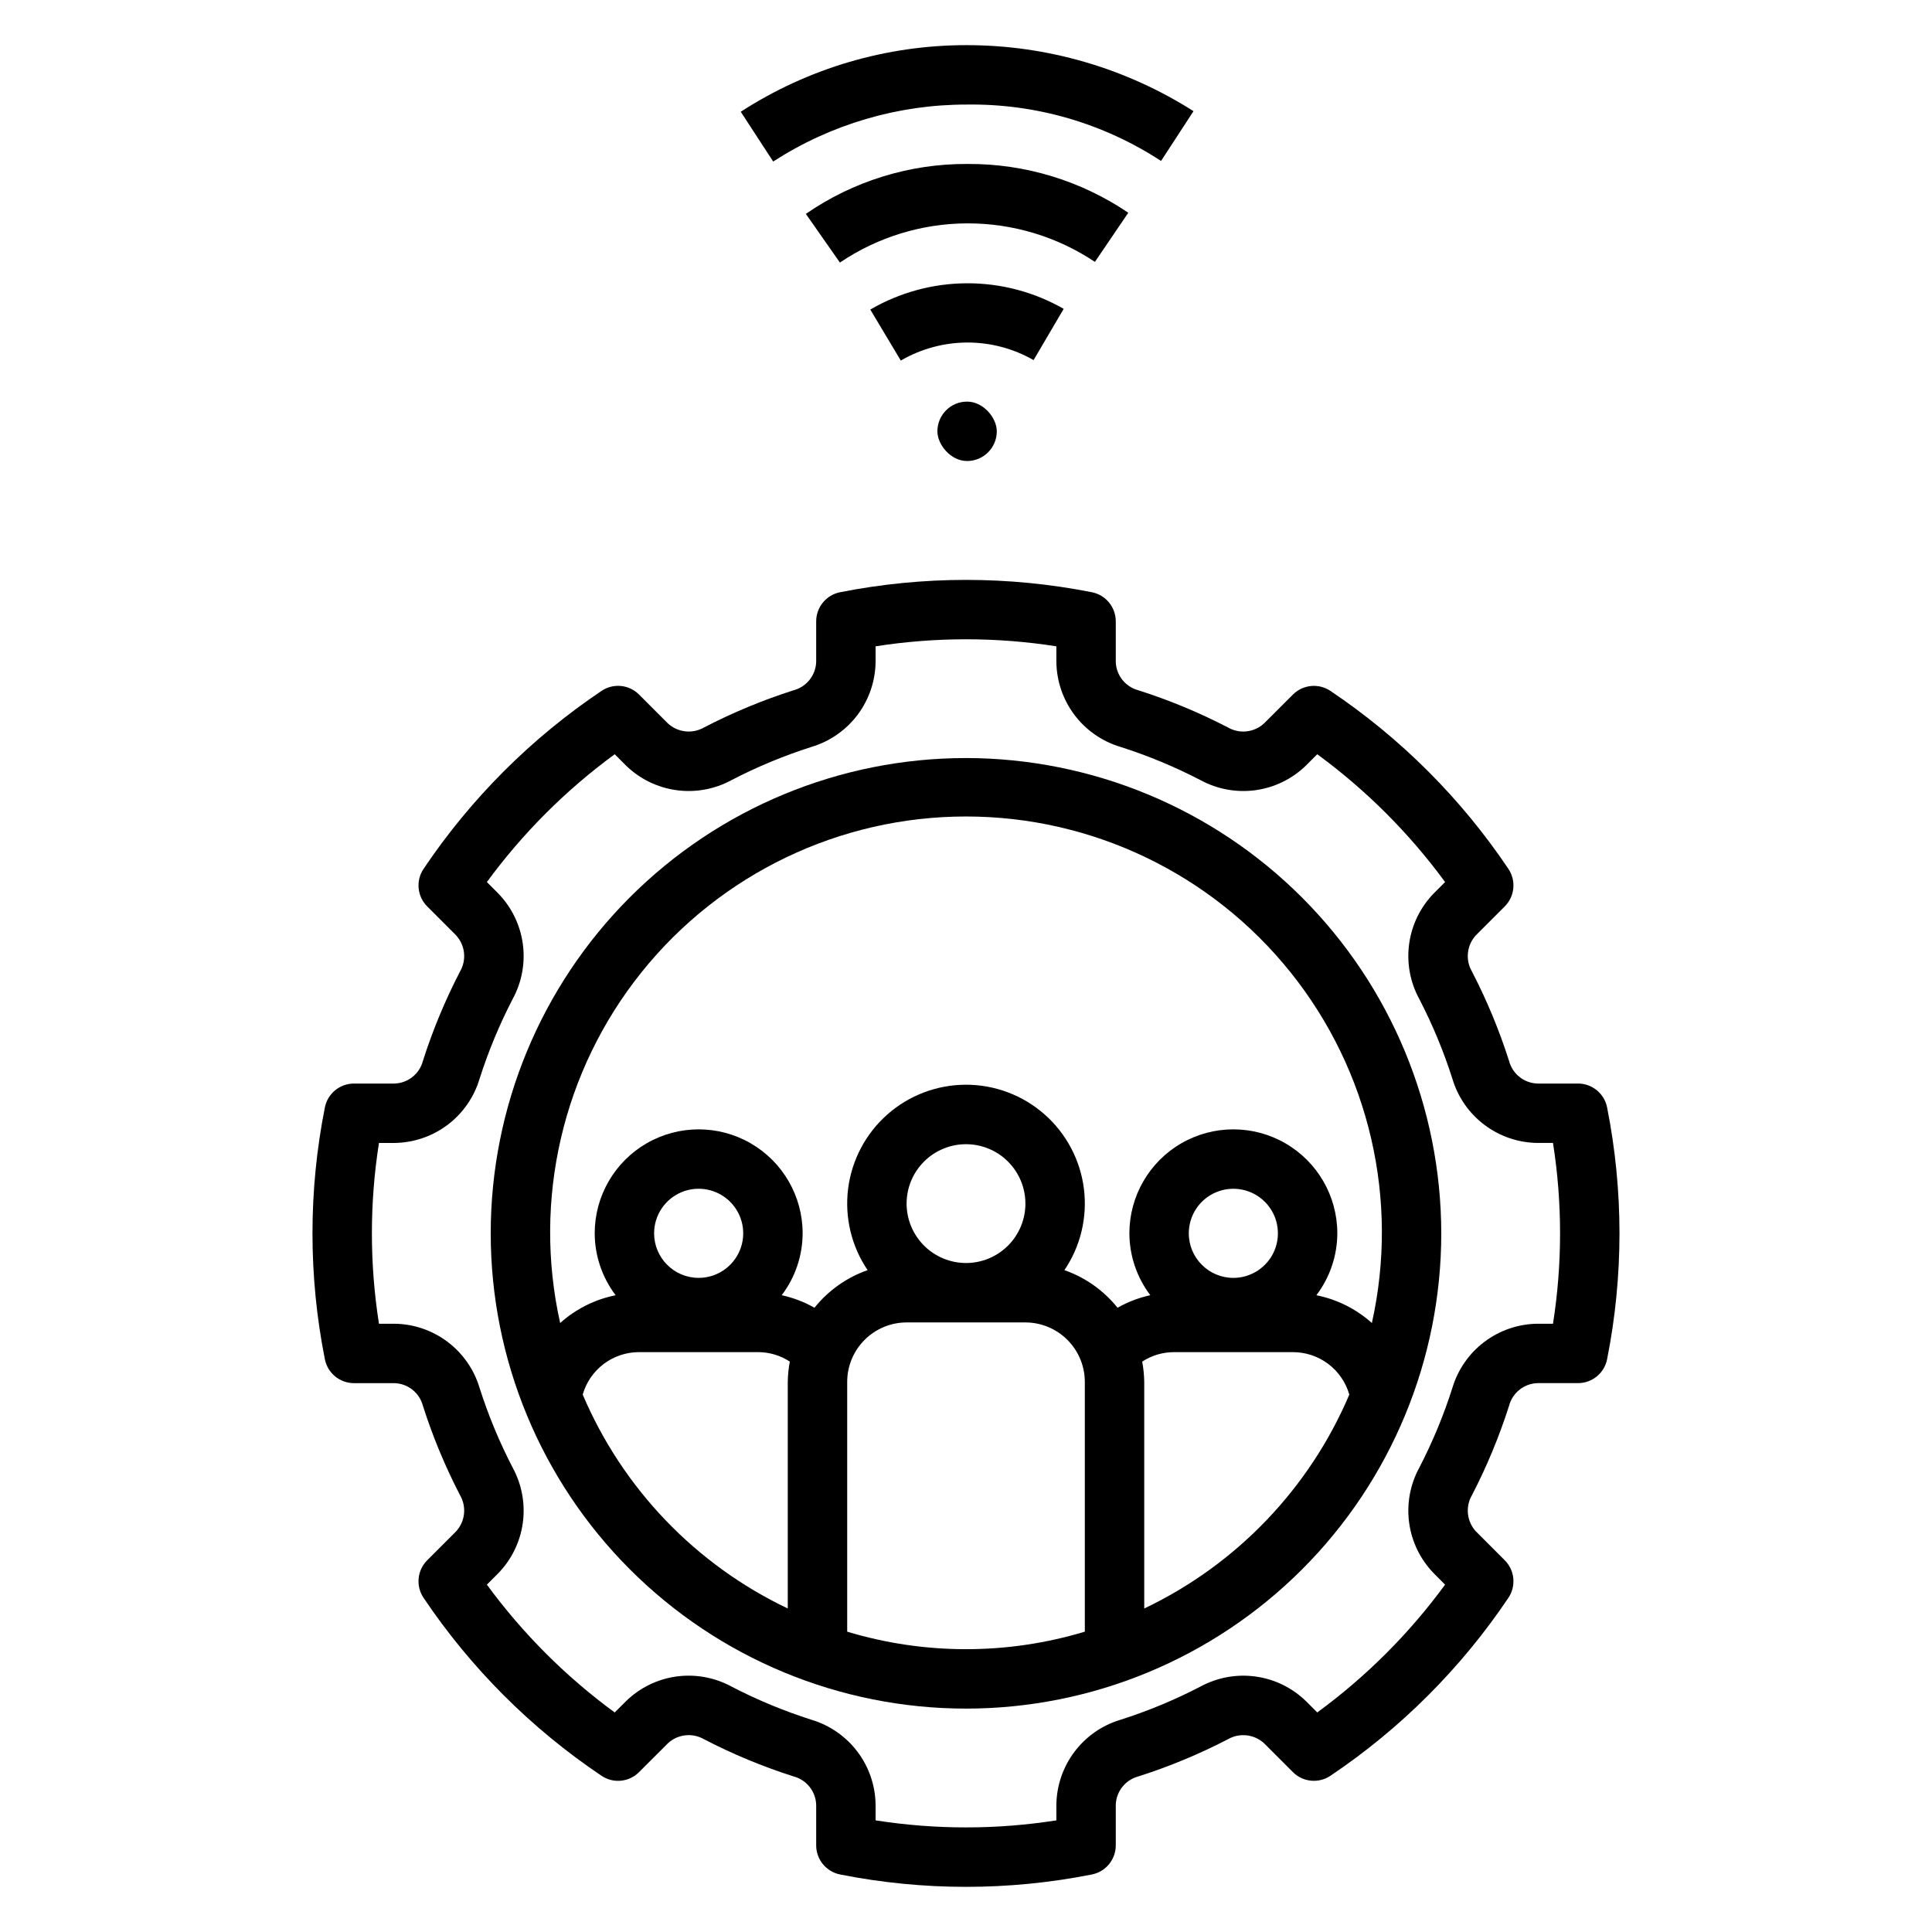 <?xml version="1.0" encoding="UTF-8"?>
<!-- Uploaded to: ICON Repo, www.iconrepo.com, Generator: ICON Repo Mixer Tools -->
<svg fill="#000000" width="800px" height="800px" version="1.1" viewBox="144 144 512 512" xmlns="http://www.w3.org/2000/svg">
 <g>
  <path d="m400 344.89c-33.406 0-65.441 13.27-89.062 36.891s-36.891 55.656-36.891 89.062c0 33.402 13.27 65.441 36.891 89.062 23.621 23.617 55.656 36.891 89.062 36.891 33.402 0 65.441-13.273 89.059-36.891 23.621-23.621 36.891-55.66 36.891-89.062-0.035-33.395-13.32-65.406-36.93-89.02-23.613-23.613-55.629-36.895-89.02-36.934zm-47.234 165.31v60.062c-24.43-11.625-43.762-31.789-54.344-56.688 0.93-3.25 2.898-6.109 5.602-8.141 2.707-2.027 6-3.121 9.383-3.106h31.488c2.988 0 5.914 0.871 8.414 2.508-0.336 1.77-0.516 3.562-0.543 5.363zm-35.426-39.359h0.004c0-4.777 2.875-9.082 7.289-10.91 4.41-1.828 9.488-0.816 12.867 2.559 3.375 3.379 4.387 8.457 2.559 12.871-1.828 4.41-6.133 7.289-10.91 7.289-6.516-0.008-11.801-5.293-11.805-11.809zm114.15 105.57c-20.539 6.188-42.441 6.188-62.977 0v-66.207c0.004-4.176 1.664-8.176 4.617-11.125 2.949-2.953 6.953-4.613 11.125-4.621h31.488c4.176 0.008 8.176 1.668 11.129 4.621 2.949 2.949 4.609 6.949 4.617 11.125zm-47.234-113.44c0-4.176 1.66-8.184 4.613-11.133 2.953-2.953 6.957-4.613 11.133-4.613s8.18 1.66 11.133 4.613c2.949 2.949 4.609 6.957 4.609 11.133 0 4.172-1.66 8.18-4.609 11.133-2.953 2.949-6.957 4.609-11.133 4.609-4.176-0.004-8.176-1.664-11.129-4.617-2.949-2.953-4.609-6.953-4.617-11.125zm62.977 107.3v-60.066c-0.027-1.801-0.207-3.594-0.543-5.363 2.504-1.637 5.426-2.508 8.414-2.508h31.488c3.383-0.016 6.676 1.074 9.383 3.106 2.703 2.031 4.672 4.891 5.606 8.141-10.586 24.898-29.918 45.062-54.348 56.688zm11.809-99.426c0-4.777 2.875-9.082 7.289-10.91s9.492-0.816 12.867 2.559c3.379 3.379 4.387 8.457 2.562 12.871-1.828 4.41-6.137 7.289-10.91 7.289-6.519-0.008-11.801-5.293-11.809-11.809zm48.516 23.77v-0.004c-4.152-3.723-9.234-6.266-14.707-7.359 3.586-4.723 5.531-10.48 5.551-16.406 0-9.844-5.25-18.941-13.777-23.863-8.523-4.922-19.027-4.922-27.551 0-8.523 4.922-13.777 14.02-13.777 23.863 0.02 5.922 1.965 11.676 5.543 16.398-3.043 0.668-5.969 1.785-8.68 3.32-3.672-4.57-8.547-8.023-14.082-9.965 4.297-6.344 6.129-14.035 5.16-21.637-0.973-7.598-4.68-14.582-10.43-19.645-5.746-5.062-13.145-7.856-20.805-7.856-7.664 0-15.059 2.793-20.809 7.856s-9.457 12.047-10.43 19.645c-0.969 7.602 0.867 15.293 5.16 21.637-5.535 1.941-10.41 5.394-14.082 9.965-2.711-1.535-5.637-2.652-8.68-3.32 3.578-4.723 5.523-10.477 5.543-16.398 0-9.844-5.254-18.941-13.777-23.863-8.523-4.922-19.027-4.922-27.551 0s-13.777 14.02-13.777 23.863c0.02 5.926 1.969 11.684 5.551 16.406-5.473 1.094-10.551 3.637-14.707 7.359-7.293-32.645 0.637-66.836 21.551-92.938 20.918-26.105 52.555-41.297 86.008-41.297 33.449 0 65.09 15.191 86.004 41.297 20.918 26.102 28.844 60.293 21.551 92.938z"/>
  <path d="m562.18 431.15h-10.742c-3.559-0.113-6.621-2.551-7.523-5.996-2.606-8.176-5.902-16.117-9.855-23.73-1.773-3.09-1.336-6.969 1.082-9.578l7.633-7.633v-0.004c2.664-2.664 3.066-6.84 0.961-9.961-12.508-18.621-28.52-34.633-47.141-47.141-3.121-2.106-7.297-1.703-9.961 0.961l-7.641 7.633c-2.613 2.418-6.496 2.856-9.578 1.078-7.617-3.949-15.551-7.246-23.727-9.848-3.441-0.906-5.883-3.969-5.996-7.527v-10.738c0.004-3.769-2.664-7.008-6.363-7.727-22.012-4.352-44.656-4.352-66.668 0-3.695 0.719-6.367 3.957-6.363 7.727v10.738c-0.113 3.559-2.555 6.621-5.996 7.527-8.176 2.606-16.117 5.902-23.734 9.855-3.086 1.766-6.961 1.328-9.578-1.086l-7.633-7.633c-2.656-2.672-6.844-3.078-9.961-0.961-18.621 12.508-34.633 28.52-47.141 47.141-2.106 3.121-1.703 7.301 0.961 9.961l7.633 7.641v0.004c2.418 2.609 2.856 6.492 1.078 9.578-3.949 7.613-7.246 15.551-9.852 23.723-0.902 3.445-3.965 5.883-7.523 5.996h-10.738c-3.769-0.004-7.008 2.668-7.727 6.367-4.367 22.008-4.367 44.656 0 66.664 0.719 3.699 3.957 6.367 7.727 6.367h10.738c3.559 0.113 6.621 2.551 7.523 5.996 2.606 8.176 5.902 16.113 9.859 23.73 1.77 3.086 1.332 6.965-1.086 9.578l-7.633 7.633c-2.664 2.664-3.066 6.84-0.961 9.965 12.508 18.621 28.52 34.629 47.141 47.141 3.117 2.113 7.305 1.711 9.961-0.961l7.641-7.633v-0.004c2.613-2.422 6.496-2.859 9.582-1.074 7.613 3.949 15.551 7.242 23.723 9.848 3.441 0.906 5.883 3.965 5.996 7.527v10.738c-0.004 3.766 2.668 7.008 6.363 7.727 22.008 4.367 44.66 4.367 66.668 0 3.699-0.719 6.367-3.961 6.363-7.727v-10.742c0.113-3.559 2.555-6.617 5.996-7.523 8.18-2.606 16.117-5.902 23.734-9.855 3.086-1.766 6.961-1.328 9.578 1.082l7.633 7.633c2.66 2.668 6.84 3.07 9.965 0.961 18.617-12.508 34.629-28.52 47.137-47.137 2.106-3.125 1.703-7.301-0.961-9.965l-7.633-7.641c-2.418-2.613-2.856-6.496-1.074-9.578 3.949-7.617 7.242-15.551 9.848-23.723 0.902-3.445 3.965-5.887 7.523-6h10.742c3.766 0.004 7.008-2.664 7.723-6.363 4.367-22.008 4.367-44.66 0-66.668-0.715-3.695-3.957-6.367-7.723-6.363zm-6.621 63.652h-4.121c-5.074 0.059-9.996 1.738-14.047 4.793-4.055 3.055-7.027 7.32-8.484 12.18-2.328 7.316-5.273 14.414-8.809 21.227-2.426 4.469-3.352 9.602-2.648 14.637 0.703 5.035 3.004 9.711 6.559 13.348l2.953 2.961v-0.004c-9.488 12.961-20.914 24.383-33.871 33.871l-2.953-2.953v0.004c-3.633-3.559-8.309-5.859-13.344-6.562-5.035-0.707-10.168 0.219-14.637 2.641-6.812 3.539-13.918 6.488-21.234 8.816-4.859 1.457-9.129 4.43-12.18 8.484-3.055 4.051-4.734 8.977-4.793 14.051v4.121-0.004c-15.871 2.492-32.035 2.492-47.91 0v-4.121 0.004c-0.059-5.074-1.738-10-4.789-14.051-3.055-4.055-7.324-7.027-12.184-8.484-7.312-2.328-14.414-5.273-21.227-8.809-4.469-2.43-9.598-3.359-14.637-2.656-5.035 0.703-9.715 3.008-13.344 6.57l-2.961 2.953v-0.004c-12.957-9.488-24.383-20.914-33.871-33.871l2.953-2.953v0.004c3.555-3.637 5.856-8.312 6.559-13.348 0.707-5.035-0.219-10.164-2.641-14.637-3.539-6.812-6.488-13.918-8.816-21.234-1.457-4.859-4.43-9.129-8.48-12.18-4.055-3.055-8.977-4.734-14.051-4.793h-4.121c-2.5-15.871-2.5-32.035 0-47.91h4.121c5.074-0.059 9.996-1.738 14.051-4.789 4.051-3.055 7.023-7.324 8.48-12.184 2.328-7.312 5.273-14.414 8.809-21.227 2.426-4.469 3.356-9.598 2.648-14.633-0.703-5.035-3.004-9.715-6.559-13.348l-2.953-2.961c9.496-12.957 20.922-24.379 33.879-33.871l2.945 2.953c3.633 3.559 8.309 5.856 13.344 6.562 5.039 0.707 10.168-0.219 14.637-2.641 6.812-3.543 13.918-6.492 21.234-8.82 4.859-1.457 9.129-4.43 12.184-8.48 3.051-4.055 4.731-8.977 4.789-14.051v-4.121c15.875-2.488 32.039-2.488 47.91 0v4.121c0.059 5.074 1.738 9.996 4.793 14.051 3.051 4.051 7.32 7.023 12.18 8.48 7.312 2.328 14.414 5.277 21.227 8.812 4.469 2.426 9.598 3.356 14.637 2.652 5.035-0.707 9.715-3.008 13.344-6.566l2.953-2.953c12.957 9.492 24.383 20.914 33.879 33.871l-2.953 2.953c-3.555 3.633-5.852 8.312-6.559 13.348-0.707 5.035 0.219 10.164 2.641 14.633 3.539 6.816 6.488 13.918 8.816 21.234 1.457 4.859 4.43 9.129 8.484 12.184 4.051 3.051 8.973 4.731 14.047 4.789h4.121c2.5 15.875 2.5 32.039 0 47.91z"/>
  <path d="m443.01 200.38c-12.508-8.473-27.277-12.98-42.383-12.93h-0.422c-15.23-0.043-30.113 4.574-42.645 13.23l9.023 12.898h0.004c9.973-6.738 21.727-10.352 33.762-10.383 12.035-0.031 23.809 3.519 33.816 10.207z"/>
  <path d="m460.29 173.46c-17.973-11.434-38.836-17.504-60.141-17.496-21.23-0.016-42.016 6.113-59.84 17.652l8.594 13.191c15.289-9.879 33.105-15.121 51.309-15.098 18.266-0.258 36.191 4.945 51.48 14.945z"/>
  <path d="m425.89 225.85c-7.809-4.473-16.652-6.812-25.652-6.777-8.996 0.031-17.828 2.434-25.602 6.965l8.086 13.516 0.004-0.004c5.336-3.106 11.398-4.754 17.574-4.777 6.176-0.02 12.25 1.586 17.609 4.656z"/>
  <path d="m400.29 250.43c4.348 0 7.871 4.348 7.871 7.871 0 4.348-3.523 7.871-7.871 7.871-4.348 0-7.871-4.348-7.871-7.871 0-4.348 3.523-7.871 7.871-7.871z"/>
 </g>
</svg>